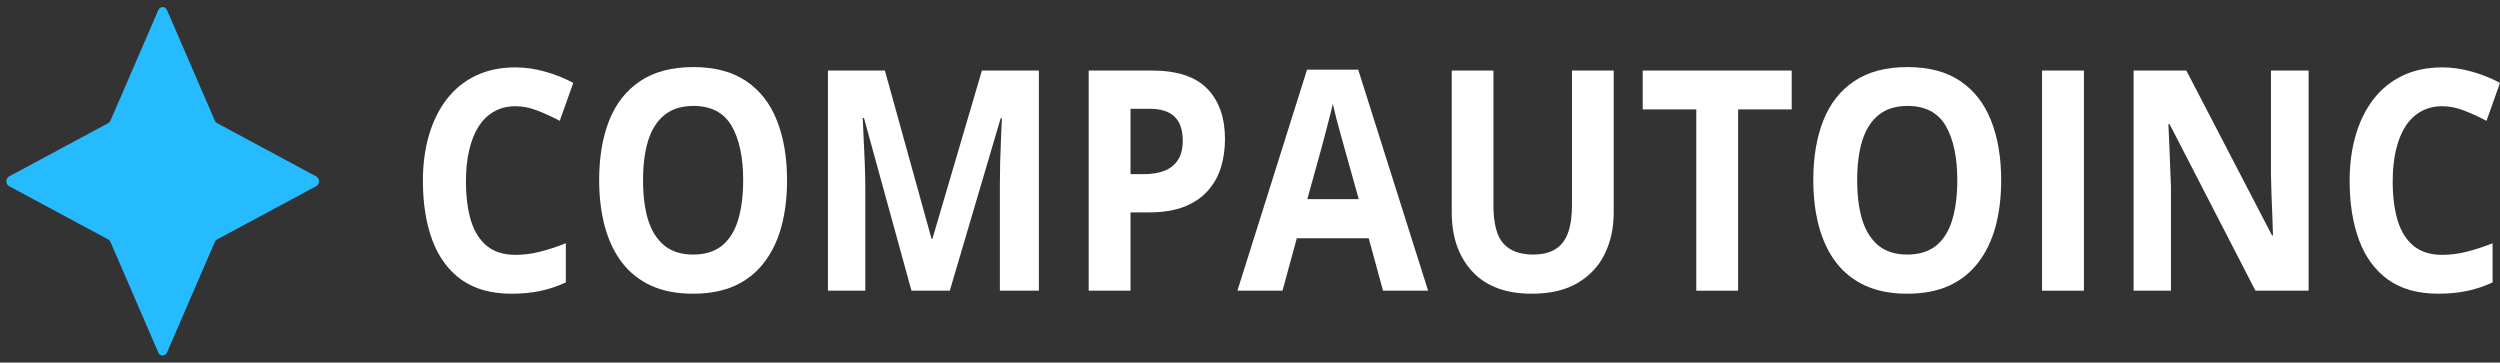 <svg width="262" height="38" viewBox="0 0 262 38" fill="none" xmlns="http://www.w3.org/2000/svg">
<rect x="0" y="0" width="262" height="38" fill="#333333" stroke="none"/>
<g clip-path="url(#clip0_4424_90)">
<path d="M16.585 1.065C16.771 0.635 17.321 0.635 17.506 1.065L22.513 12.64C22.563 12.757 22.647 12.85 22.752 12.906L33.136 18.487C33.522 18.694 33.522 19.306 33.136 19.513L22.752 25.094C22.647 25.15 22.563 25.244 22.513 25.36L17.506 36.935C17.321 37.365 16.771 37.365 16.585 36.935L11.579 25.36C11.529 25.244 11.445 25.15 11.34 25.094L0.955 19.513C0.57 19.306 0.57 18.694 0.955 18.487L11.34 12.906C11.445 12.85 11.529 12.757 11.579 12.64L16.585 1.065Z" fill="#26BBFF"/>
<path d="M54.023 11.133C53.184 11.133 52.439 11.317 51.788 11.685C51.147 12.043 50.605 12.564 50.162 13.248C49.728 13.931 49.398 14.757 49.172 15.725C48.946 16.693 48.832 17.782 48.832 18.992C48.832 20.622 49.011 22.016 49.37 23.174C49.738 24.32 50.303 25.199 51.067 25.809C51.831 26.409 52.816 26.709 54.023 26.709C54.862 26.709 55.702 26.603 56.541 26.393C57.39 26.183 58.309 25.883 59.299 25.493V29.596C58.384 30.017 57.484 30.317 56.597 30.496C55.711 30.685 54.716 30.78 53.613 30.78C51.482 30.78 49.728 30.291 48.351 29.312C46.984 28.323 45.971 26.945 45.31 25.178C44.65 23.4 44.32 21.327 44.32 18.96C44.32 17.214 44.532 15.615 44.957 14.163C45.381 12.711 46.004 11.454 46.824 10.391C47.644 9.329 48.658 8.508 49.865 7.929C51.072 7.351 52.458 7.062 54.023 7.062C55.051 7.062 56.079 7.209 57.107 7.503C58.144 7.787 59.134 8.182 60.077 8.687L58.663 12.664C57.889 12.253 57.111 11.896 56.329 11.591C55.546 11.286 54.778 11.133 54.023 11.133Z" fill="white"/>
<path d="M82.482 18.897C82.482 20.675 82.284 22.295 81.888 23.758C81.492 25.21 80.888 26.462 80.077 27.514C79.276 28.566 78.257 29.376 77.022 29.944C75.787 30.502 74.325 30.78 72.637 30.78C70.949 30.78 69.488 30.502 68.252 29.944C67.017 29.376 65.994 28.566 65.183 27.514C64.382 26.462 63.783 25.204 63.387 23.742C62.991 22.28 62.793 20.654 62.793 18.866C62.793 16.478 63.142 14.4 63.84 12.632C64.547 10.854 65.631 9.476 67.093 8.498C68.554 7.519 70.412 7.03 72.666 7.03C74.91 7.03 76.753 7.519 78.196 8.498C79.648 9.476 80.723 10.854 81.421 12.632C82.128 14.41 82.482 16.499 82.482 18.897ZM67.39 18.897C67.39 20.507 67.569 21.896 67.927 23.063C68.295 24.221 68.865 25.115 69.639 25.746C70.412 26.367 71.412 26.677 72.637 26.677C73.882 26.677 74.891 26.367 75.664 25.746C76.437 25.115 76.998 24.221 77.347 23.063C77.706 21.896 77.885 20.507 77.885 18.897C77.885 16.478 77.479 14.573 76.668 13.185C75.858 11.796 74.523 11.102 72.666 11.102C71.43 11.102 70.421 11.417 69.639 12.049C68.865 12.669 68.295 13.563 67.927 14.731C67.569 15.889 67.39 17.277 67.39 18.897Z" fill="white"/>
<path d="M95.522 30.465L90.543 12.364H90.416C90.435 12.795 90.463 13.448 90.501 14.321C90.548 15.184 90.59 16.104 90.628 17.082C90.666 18.061 90.684 18.945 90.684 19.733V30.465H86.767V7.393H92.736L97.629 25.036H97.714L102.905 7.393H108.874V30.465H104.786V19.544C104.786 18.818 104.796 17.982 104.815 17.035C104.843 16.088 104.876 15.189 104.914 14.337C104.951 13.474 104.98 12.827 104.999 12.396H104.871L99.539 30.465H95.522Z" fill="white"/>
<path d="M120.699 7.393C123.368 7.393 125.315 8.035 126.541 9.318C127.767 10.591 128.379 12.348 128.379 14.589C128.379 15.599 128.243 16.567 127.969 17.493C127.696 18.408 127.248 19.223 126.626 19.939C126.013 20.654 125.192 21.222 124.164 21.643C123.137 22.053 121.869 22.259 120.36 22.259H118.479V30.465H114.094V7.393H120.699ZM120.473 11.401H118.479V18.25H119.921C120.742 18.25 121.454 18.129 122.057 17.887C122.66 17.645 123.127 17.267 123.457 16.751C123.787 16.235 123.952 15.573 123.952 14.763C123.952 13.627 123.669 12.785 123.104 12.238C122.538 11.68 121.661 11.401 120.473 11.401Z" fill="white"/>
<path d="M144.942 30.465L143.443 24.973H135.904L134.405 30.465H129.681L136.979 7.298H142.34L149.666 30.465H144.942ZM142.396 20.87L140.897 15.504C140.803 15.147 140.675 14.689 140.515 14.131C140.364 13.563 140.209 12.99 140.048 12.411C139.897 11.822 139.775 11.312 139.681 10.881C139.586 11.312 139.454 11.848 139.285 12.49C139.124 13.121 138.969 13.721 138.818 14.289C138.667 14.857 138.558 15.262 138.493 15.504L137.007 20.87H142.396Z" fill="white"/>
<path d="M169.115 7.393V22.322C169.115 23.91 168.799 25.346 168.167 26.63C167.545 27.903 166.597 28.913 165.324 29.66C164.06 30.407 162.467 30.78 160.543 30.78C157.809 30.78 155.725 30.002 154.291 28.445C152.858 26.888 152.142 24.826 152.142 22.259V7.393H156.512V21.517C156.512 23.421 156.861 24.757 157.559 25.525C158.257 26.293 159.289 26.677 160.656 26.677C161.618 26.677 162.396 26.493 162.99 26.125C163.594 25.756 164.037 25.188 164.32 24.42C164.603 23.652 164.744 22.674 164.744 21.485V7.393H169.115Z" fill="white"/>
<path d="M182.156 30.465H177.771V11.464H172.156V7.393H187.771V11.464H182.156V30.465Z" fill="white"/>
<path d="M209.723 18.897C209.723 20.675 209.525 22.295 209.129 23.757C208.732 25.209 208.129 26.461 207.317 27.513C206.516 28.565 205.499 29.375 204.263 29.943C203.029 30.501 201.566 30.78 199.878 30.78C198.191 30.78 196.728 30.501 195.494 29.943C194.258 29.375 193.235 28.565 192.424 27.513C191.623 26.461 191.025 25.204 190.627 23.742C190.232 22.279 190.034 20.654 190.034 18.865C190.034 16.477 190.384 14.399 191.081 12.632C191.788 10.854 192.872 9.476 194.333 8.497C195.796 7.519 197.652 7.03 199.907 7.03C202.151 7.03 203.995 7.519 205.437 8.497C206.889 9.476 207.963 10.854 208.662 12.632C209.37 14.41 209.723 16.498 209.723 18.897ZM194.632 18.897C194.632 20.506 194.811 21.895 195.168 23.063C195.537 24.22 196.106 25.115 196.88 25.746C197.652 26.366 198.653 26.677 199.878 26.677C201.123 26.677 202.132 26.366 202.906 25.746C203.678 25.115 204.239 24.22 204.588 23.063C204.946 21.895 205.125 20.506 205.125 18.897C205.125 16.477 204.721 14.573 203.91 13.184C203.098 11.796 201.764 11.101 199.907 11.101C198.671 11.101 197.662 11.417 196.88 12.048C196.106 12.669 195.537 13.563 195.168 14.731C194.811 15.888 194.632 17.277 194.632 18.897Z" fill="white"/>
<path d="M214.008 30.465V7.393H218.394V30.465H214.008Z" fill="white"/>
<path d="M241.944 30.465H236.371L227.374 13.011H227.248C227.286 13.737 227.318 14.468 227.347 15.204C227.374 15.941 227.403 16.677 227.432 17.414C227.46 18.14 227.489 18.871 227.516 19.607V30.465H223.599V7.393H229.128L238.11 24.673H238.209C238.19 23.958 238.168 23.247 238.139 22.543C238.11 21.838 238.083 21.133 238.054 20.428C238.035 19.723 238.016 19.018 237.998 18.313V7.393H241.944V30.465Z" fill="white"/>
<path d="M255.947 11.133C255.106 11.133 254.361 11.317 253.712 11.685C253.069 12.043 252.527 12.564 252.084 13.248C251.651 13.931 251.32 14.757 251.095 15.725C250.869 16.693 250.754 17.782 250.754 18.992C250.754 20.622 250.935 22.016 251.293 23.174C251.659 24.32 252.225 25.199 252.989 25.809C253.754 26.409 254.74 26.709 255.947 26.709C256.785 26.709 257.624 26.603 258.464 26.393C259.311 26.183 260.232 25.883 261.222 25.493V29.596C260.307 30.017 259.407 30.317 258.521 30.496C257.634 30.685 256.639 30.78 255.536 30.78C253.405 30.78 251.651 30.291 250.274 29.312C248.906 28.323 247.894 26.945 247.233 25.178C246.573 23.4 246.242 21.327 246.242 18.96C246.242 17.214 246.455 15.615 246.88 14.163C247.304 12.711 247.926 11.454 248.746 10.391C249.566 9.329 250.58 8.508 251.787 7.929C252.994 7.351 254.38 7.062 255.947 7.062C256.974 7.062 258.002 7.209 259.03 7.503C260.067 7.787 261.057 8.182 262 8.687L260.585 12.664C259.813 12.253 259.034 11.896 258.251 11.591C257.469 11.286 256.7 11.133 255.947 11.133Z" fill="white"/>
</g>
<defs>
<clipPath id="clip0_4424_90">
<rect width="262" height="38" fill="white"/>
</clipPath>
</defs>
</svg>
